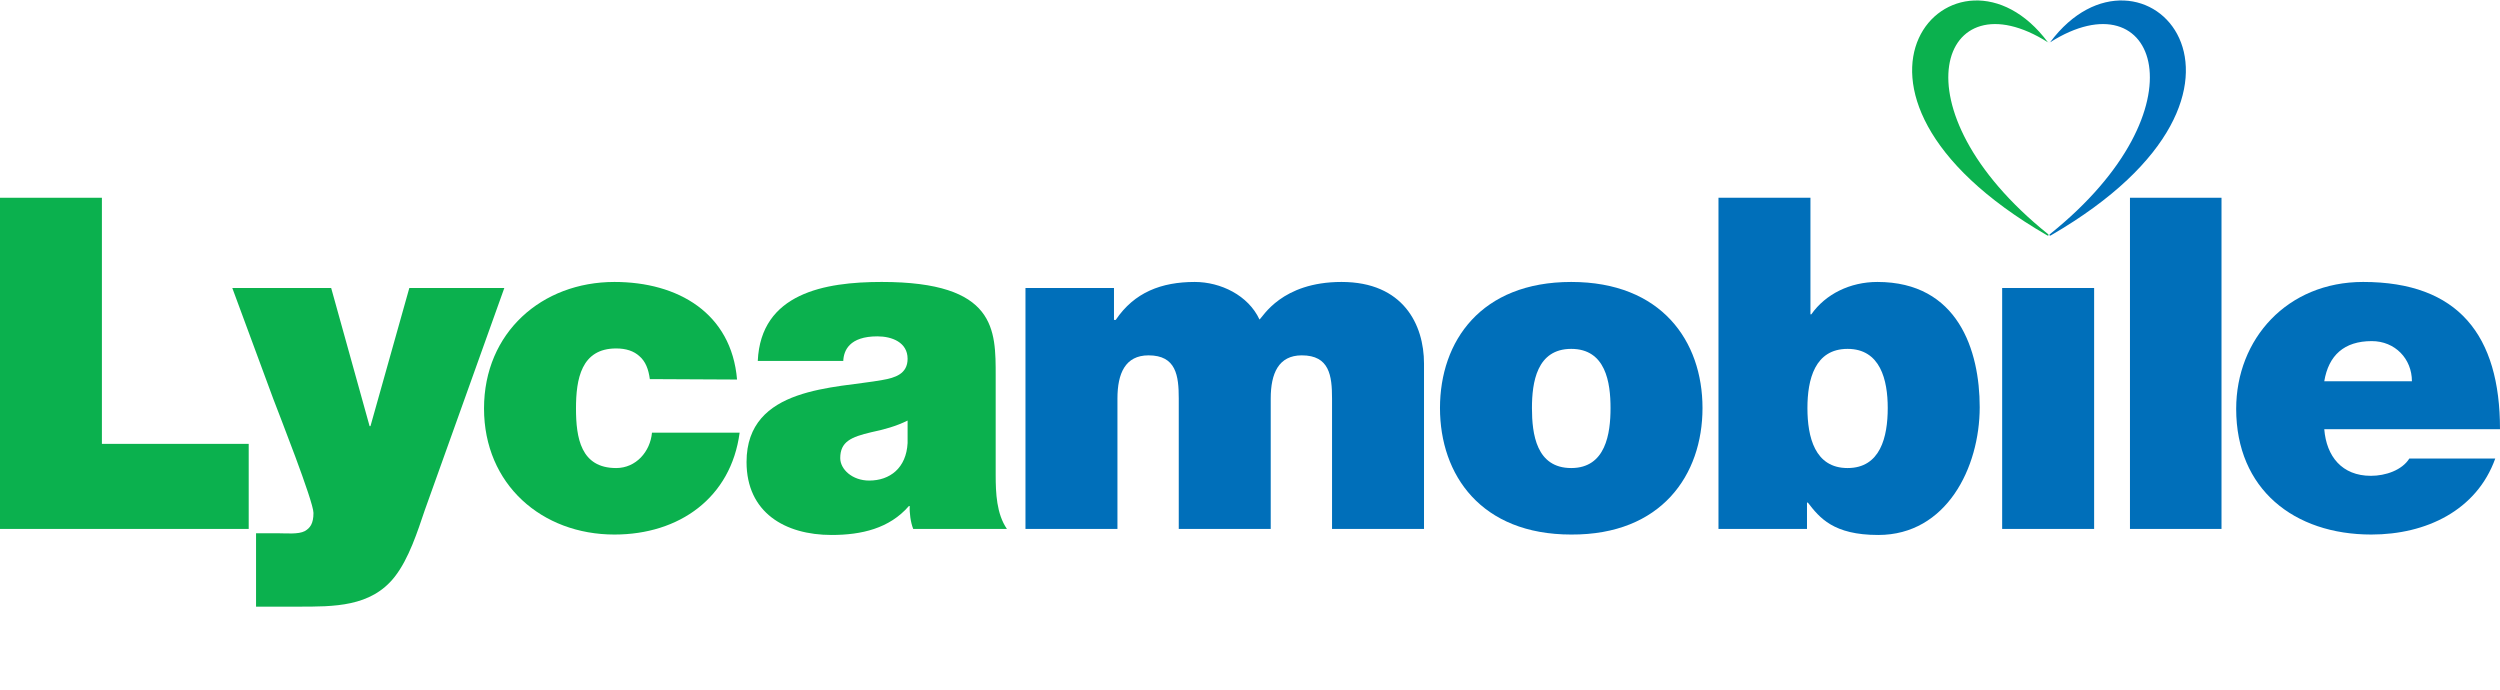 <?xml version="1.0" encoding="utf-8"?>
<!-- Generator: Adobe Illustrator 23.0.0, SVG Export Plug-In . SVG Version: 6.00 Build 0)  -->
<!DOCTYPE svg PUBLIC "-//W3C//DTD SVG 1.1//EN" "http://www.w3.org/Graphics/SVG/1.1/DTD/svg11.dtd">
<svg version="1.1" id="Layer_1" xmlns:x="http://ns.adobe.com/Extensibility/1.0/" xmlns:i="http://ns.adobe.com/AdobeIllustrator/10.0/" xmlns:graph="http://ns.adobe.com/Graphs/1.0/"
	 xmlns="http://www.w3.org/2000/svg" xmlns:xlink="http://www.w3.org/1999/xlink" x="0px" y="0px" viewBox="0 0 579 159.7"
	 style="enable-background:new 0 0 579 159.7;" xml:space="preserve">
<style type="text/css">
	.st0{fill:#006FBA;}
	.st1{fill:#0BB14E;}
</style>
<g>
	<path class="st0" d="M558.6,88.3h-20.3c1-6,4.6-9.3,11-9.3C554.7,79,558.6,83.1,558.6,88.3 M579,99.4c0-21.7-9.6-34.1-31.7-34.1
		c-17.6,0-29.4,13.2-29.4,29.4c0,18.6,13.4,29.1,31.3,29.1c12.7,0,24.4-5.6,28.7-17.6H558c-1.7,2.7-5.5,4-8.9,4
		c-6.7,0-10.3-4.5-10.8-10.8H579L579,99.4z"/>
	<path class="st0" d="M437.2,94.5c0,6.7-1.7,13.9-9.3,13.9c-7.6,0-9.3-7.2-9.3-13.9c0-6.6,1.7-13.7,9.3-13.7S437.2,88,437.2,94.5
		 M458.5,94.3c0-13.1-5-29-23.7-29c-6.3,0-12,2.8-15.3,7.5h-0.2v-27H398v76.7h20.5v-6.1h0.2c2.7,3.5,5.9,7.5,16.3,7.5
		C450.8,123.9,458.5,108.3,458.5,94.3"/>
	<path class="st1" d="M210.2,102.6c-0.3,5.8-4.1,8.7-8.9,8.7c-3.9,0-6.7-2.6-6.7-5.2c0-3.8,2.5-4.9,7.2-6c2.9-0.6,5.8-1.4,8.4-2.7
		V102.6L210.2,102.6z M233.2,122.5c-2.4-3.5-2.6-8.3-2.6-12.5V87.1c0-10.7,0.2-21.8-26.4-21.8c-13.2,0-28,2.6-28.7,18.3h19.8
		c0.1-2.4,1.4-5.7,7.9-5.7c3.4,0,7,1.4,7,5.2c0,3.5-2.9,4.4-5.8,4.9c-10.8,2-31.5,1.4-31.5,19c0,11.7,8.9,16.9,19.7,16.9
		c6.9,0,13.4-1.5,17.9-6.7h0.2c-0.1,1.5,0.2,3.8,0.8,5.3L233.2,122.5L233.2,122.5z"/>
	<path class="st0" d="M237.5,122.5h21.3V92.3c0-5.8,1.8-10,7.2-10c6.4,0,7,4.7,7,10v30.2h21.3V92.3c0-5.8,1.8-10,7.2-10
		c6.4,0,7,4.7,7,10v30.2h21.3V84.2c0-9-4.8-18.9-19.1-18.9c-13.9,0-18.2,8.1-19,8.7c-2.6-5.6-9-8.7-15-8.7c-7.7,0-14,2.4-18.3,8.8
		H258v-7.4h-20.5V122.5L237.5,122.5z"/>
	<path class="st0" d="M373,94.5c0,5.9-1.1,13.9-9.1,13.9c-8.1,0-9.1-7.9-9.1-13.9c0-5.9,1.1-13.7,9.1-13.7S373,88.6,373,94.5
		 M394.3,94.5c0-15.5-9.5-29.2-30.4-29.2S333.5,79,333.5,94.5s9.5,29.3,30.4,29.3C384.8,123.9,394.3,110,394.3,94.5"/>
	<polygon class="st0" points="463.7,122.5 485,122.5 485,66.7 463.7,66.7 	"/>
	<polygon class="st0" points="493.3,122.5 514.5,122.5 514.5,45.8 493.3,45.8 	"/>
	<polygon class="st1" points="0,122.5 57.6,122.5 57.6,102.8 23.6,102.8 23.6,45.8 0,45.8 	"/>
	<path class="st1" d="M116.8,66.7h-22l-9,32h-0.2l-8.9-32H53.8l9.5,25.7c1.2,3.2,9.3,23.7,9.3,26.4c0,2.5-0.8,3.5-2,4.2
		c-1.5,0.8-4.3,0.5-6.4,0.5h-4.9v17H69c8.3,0,16.9,0.1,22.4-6.9c3.3-4.2,5.3-10.5,7-15.5L116.8,66.7L116.8,66.7z"/>
	<path class="st1" d="M170.7,87.9c-1.3-15.4-13.7-22.6-28.4-22.6c-16.8,0-30.2,11.7-30.2,29.3s13.4,29.2,30.2,29.2
		c15,0,27-8.5,29-23.6H151c-0.4,4.4-3.7,8.2-8.3,8.2c-8.2,0-9.3-7-9.3-13.8s1.2-13.9,9.3-13.9c2.3,0,4.1,0.6,5.4,1.8
		c1.4,1.2,2.1,3,2.4,5.3L170.7,87.9L170.7,87.9z"/>
	<path class="st1" d="M474.3,9.8c-24.8-15.7-36.2,15.3,0,44.4c0.3,0.2,0.1,0.5-0.2,0.3C415.6,20.6,453.3-18.4,474.3,9.8
		C474.5,9.8,474.4,9.9,474.3,9.8"/>
	<path class="st0" d="M474.8,9.8c24.8-15.7,36.3,15.3,0,44.4c-0.3,0.2-0.1,0.5,0.2,0.3C533.5,20.6,495.8-18.4,474.8,9.8
		C474.6,9.8,474.7,9.9,474.8,9.8"/>
</g>
</svg>
